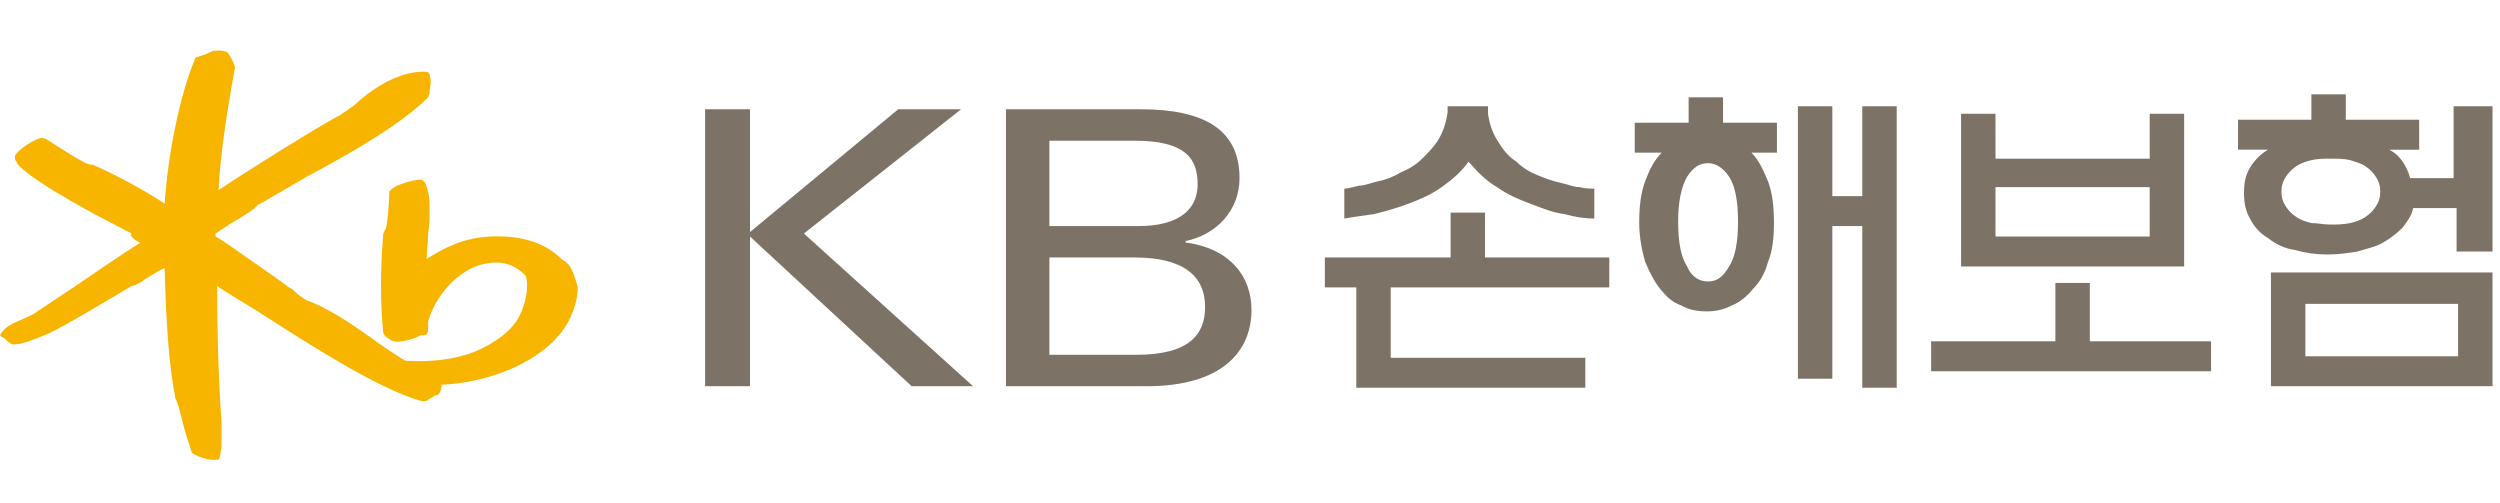 <?xml version="1.0" encoding="utf-8"?>
<!-- Generator: Adobe Illustrator 27.9.0, SVG Export Plug-In . SVG Version: 6.00 Build 0)  -->
<!DOCTYPE svg PUBLIC "-//W3C//DTD SVG 1.1//EN" "http://www.w3.org/Graphics/SVG/1.1/DTD/svg11.dtd">
<svg version="1.1" id="레이어_1" xmlns:x="http://ns.adobe.com/Extensibility/1.0/" xmlns:i="http://ns.adobe.com/AdobeIllustrator/10.0/" xmlns:graph="http://ns.adobe.com/Graphs/1.0/"
	 xmlns="http://www.w3.org/2000/svg" xmlns:xlink="http://www.w3.org/1999/xlink" x="0px" y="0px" width="167px" height="33.6px"
	 viewBox="0 0 167 33.6" style="enable-background:new 0 0 167 33.6;" xml:space="preserve">
<style type="text/css">
	.st0{fill:#F8B500;}
	.st1{fill:#7C7366;}
</style>
<g>
	<g>
		<path class="st0" d="M37.8,17.5l-0.3-0.2c-1.1-1.1-2.7-1.6-4.8-1.5c-1.8,0.1-3.1,0.8-4.2,1.5c0,0,0,0,0,0c0-0.5,0.1-1.1,0.1-1.7
			c0.1-0.6,0.1-1.2,0.1-1.8c0-0.6-0.1-1.1-0.3-1.6c-0.1-0.1-0.2-0.2-0.3-0.2c-0.6,0-1.7,0.4-1.9,0.6L26,12.8c0,0.6-0.1,2.4-0.3,2.6
			c0,0-0.1,0.2-0.1,0.2c-0.2,2.5-0.2,4.7,0,6.6c0,0.2,0.4,0.5,0.7,0.6c0.3,0.1,1.3-0.1,1.8-0.4c0,0,0.2,0,0.2,0
			c0.2,0,0.3-0.2,0.3-0.4c0,0,0-0.5,0-0.5c0.4-1.6,2-3.6,3.9-3.9c1.1-0.2,1.9,0.1,2.6,0.8c0.1,0.1,0.3,1.3-0.4,2.7
			c-0.5,1-1.6,1.8-3,2.4c-1.3,0.5-2.8,0.7-4.6,0.6c-0.1,0-1.7-1.1-1.7-1.1c-1.4-1-3.2-2.3-4.8-2.9c-0.3-0.1-0.8-0.5-1.1-0.8
			l-0.2-0.1c-0.9-0.7-2.7-1.9-4.1-2.9c0,0-0.6-0.4-0.8-0.5c0-0.1,0-0.2,0-0.2c0,0,0.9-0.6,0.9-0.6c1.2-0.7,1.8-1.1,1.9-1.3
			c0,0,0.2-0.1,0.2-0.1c0,0,3.1-1.8,3.1-1.8c3-1.6,6.3-3.5,8.1-5.3c0,0,0.1-0.3,0.1-0.3l0-0.2c0.1-0.4,0.1-0.7,0-1
			c0-0.1-0.1-0.2-0.2-0.2c-1.4-0.1-3.2,0.7-4.8,2.2c-0.4,0.3-0.7,0.5-1,0.7l-0.2,0.1c-1.8,1-5.8,3.5-7.9,4.9
			c0.1-2.3,0.6-5.5,1.1-8.2l-0.1-0.3c0,0-0.2-0.4-0.2-0.4l-0.2-0.3l0,0c-0.4-0.2-0.8-0.1-1-0.1l-0.4,0.2l-0.6,0.2
			c-0.1,0-0.2,0.1-0.2,0.2c-1,2.4-1.8,6.4-2,9.6c-2-1.3-3.9-2.2-4.8-2.6l0,0l-0.1,0c-0.3,0-0.7-0.3-1.1-0.5c0,0-0.8-0.5-0.8-0.5
			L3.1,9.3c0,0-0.3-0.1-0.3-0.1C2.3,9.3,1.3,9.9,1,10.4C1,10.4,1,10.5,1,10.5c0,0.1,0,0.2,0.1,0.3l0.1,0.2l0.1,0.1
			c0.6,0.6,2,1.5,3.4,2.3l1.6,0.9l2.5,1.3C8.6,15.7,9,16,9,16l0.3,0.2c0,0,0,0,0.1,0c-0.7,0.4-4.5,3-4.5,3l-2.4,1.6
			c-0.2,0.2-1.2,0.6-1.4,0.7c-0.5,0.2-0.9,0.5-1.1,0.9L0,22.4l0.1,0.1l0.2,0.1c0,0,0.2,0.2,0.2,0.2L0.8,23c0,0,0.2,0,0.2,0
			c0.4,0,1-0.2,2.2-0.7c1.1-0.5,3.9-2.2,5.1-2.9l0.5-0.3c0.2,0,0.5-0.2,0.7-0.3c0.2-0.2,0.8-0.5,1.1-0.7c0,0,0.2-0.1,0.4-0.2
			c0,0.1,0,0.1,0,0.1c0.1,3.7,0.3,6.5,0.7,8.5l0,0l0,0.1c0.2,0.3,0.4,1.2,0.6,2l0.5,1.6c0,0,0.1,0.1,0.1,0.1
			c0.3,0.2,1.1,0.5,1.6,0.4l0.1,0l0.1-0.2c0-0.2,0.1-0.5,0.1-0.7c0-0.3,0-0.6,0-1l0-0.6c-0.2-2.6-0.3-6.4-0.3-8.9c0-0.1,0-0.1,0-0.2
			c0.4,0.3,2.4,1.5,2.4,1.5c3.3,2.1,8.3,5.4,11.3,6.2c0.2,0,0.3,0,0.4-0.1c0,0,0.5-0.3,0.5-0.3l0.1,0c0.2-0.1,0.3-0.4,0.3-0.7
			c2.5-0.1,6.1-1.1,8-3.5c0.7-0.9,1.1-2.1,1.1-3C38.4,18.5,38.2,17.8,37.8,17.5"/>
	</g>
	<path class="st1" d="M88.5,19.2v-2h8.4v-3h2.3v3h8.3v2H92.9v4.7h13v2H90.6v-6.7H88.5z M96.8,7.1h2.6v0.5c0.1,0.7,0.3,1.3,0.7,1.9
		c0.3,0.5,0.7,1,1.2,1.3c0.4,0.4,0.9,0.7,1.4,0.9c0.5,0.2,1,0.4,1.5,0.5c0.5,0.1,0.9,0.3,1.3,0.3c0.4,0.1,0.7,0.1,1,0.1v2
		c-0.6,0-1.3-0.1-2-0.3c-0.8-0.1-1.5-0.4-2.3-0.7c-0.8-0.3-1.5-0.6-2.2-1.1c-0.7-0.4-1.3-1-1.9-1.7c-0.5,0.7-1.1,1.2-1.8,1.7
		c-0.7,0.5-1.4,0.8-2.2,1.1c-0.8,0.3-1.5,0.5-2.3,0.7c-0.8,0.1-1.4,0.2-2,0.3v-2c0.2,0,0.6-0.1,1-0.2c0.4,0,0.8-0.2,1.3-0.3
		c0.5-0.1,1-0.3,1.5-0.6c0.5-0.2,1-0.5,1.4-0.9c0.4-0.4,0.8-0.8,1.1-1.3c0.3-0.5,0.5-1.1,0.6-1.8V7.1z"/>
	<path class="st1" d="M118.8,10.2H117c0.5,0.5,0.8,1.2,1.1,1.9c0.3,0.8,0.4,1.7,0.4,2.8c0,1-0.1,1.9-0.4,2.6c-0.2,0.8-0.6,1.4-1,1.8
		c-0.4,0.5-0.9,0.9-1.4,1.1c-0.6,0.3-1.1,0.4-1.7,0.4c-0.6,0-1.2-0.1-1.7-0.4c-0.6-0.2-1-0.6-1.4-1.1c-0.4-0.5-0.7-1.1-1-1.8
		c-0.2-0.7-0.4-1.6-0.4-2.6c0-1.1,0.1-2,0.4-2.8c0.3-0.8,0.6-1.4,1.1-1.9h-1.8v-2h3.6V6.5h2.3v1.7h3.6V10.2z M114.1,18.8
		c0.6,0,1-0.3,1.4-1c0.4-0.6,0.6-1.6,0.6-3c0-1.4-0.2-2.4-0.6-3c-0.4-0.6-0.9-0.9-1.4-0.9c-0.6,0-1,0.3-1.4,0.9
		c-0.4,0.7-0.6,1.7-0.6,3c0,1.4,0.2,2.4,0.6,3C113,18.5,113.5,18.8,114.1,18.8z M124.4,7.1h2.3v18.8h-2.3V15.1h-2v10.2h-2.3V7.1h2.3
		v6h2V7.1z"/>
	<path class="st1" d="M129,22.8h8.3v-3.9h2.3v3.9h8.1v2H129V22.8z M145.9,7.6v10.2H131V7.6h2.3v3h10.3v-3H145.9z M143.6,15.8v-3.3
		h-10.3v3.3H143.6z"/>
	<path class="st1" d="M164.1,7.1h2.4v9.7h-2.4v-2.9h-2.9c-0.1,0.5-0.4,0.9-0.7,1.3c-0.4,0.4-0.8,0.7-1.3,1c-0.5,0.3-1.1,0.4-1.7,0.6
		c-0.6,0.1-1.3,0.2-2,0.2c-0.8,0-1.5-0.1-2.2-0.3c-0.7-0.1-1.3-0.4-1.8-0.8c-0.5-0.3-0.9-0.7-1.2-1.3c-0.3-0.5-0.4-1.1-0.4-1.7
		c0-0.7,0.1-1.2,0.4-1.7c0.3-0.5,0.7-0.9,1.2-1.2h-2V8h4.9V6.3h2.3V8h4.9v2h-2c0.4,0.2,0.7,0.5,0.9,0.8c0.2,0.3,0.4,0.7,0.5,1.1h2.9
		V7.1z M166.5,18.2v7.6h-14.8v-7.6H166.5z M155.7,15c0.4,0,0.8,0,1.3-0.1c0.4-0.1,0.7-0.2,1-0.4c0.3-0.2,0.5-0.4,0.7-0.7
		c0.2-0.3,0.3-0.6,0.3-1c0-0.4-0.1-0.7-0.3-1c-0.2-0.3-0.4-0.5-0.7-0.7c-0.3-0.2-0.7-0.3-1-0.4c-0.4-0.1-0.8-0.1-1.3-0.1
		c-0.5,0-0.9,0-1.3,0.1c-0.4,0.1-0.7,0.2-1,0.4c-0.3,0.2-0.5,0.4-0.7,0.7c-0.2,0.3-0.3,0.6-0.3,1c0,0.4,0.1,0.7,0.3,1
		c0.2,0.3,0.4,0.5,0.7,0.7c0.3,0.2,0.6,0.3,1,0.4C154.8,14.9,155.2,15,155.7,15z M164.2,23.8v-3.5H154v3.5H164.2z"/>
	<polygon class="st1" points="47.1,7.3 50.1,7.3 50.1,15.5 60,7.3 64.2,7.3 53.7,15.6 65,25.8 60.9,25.8 50.1,15.8 50.1,25.8 
		47.1,25.8 	"/>
	<path class="st1" d="M67.1,7.3h9.1c4.3,0,6.6,1.4,6.6,4.6c0,2.2-1.6,3.8-3.6,4.2v0.1c3,0.4,4.4,2.3,4.4,4.5c0,2.8-2,5.1-7,5.1h-9.4
		V7.3z M70.1,15.1h6c2.2,0,3.9-0.8,3.9-2.8c0-1.7-0.8-2.9-4.2-2.9h-5.7V15.1z M70.1,23.7h5.8c3.6,0,4.6-1.4,4.6-3.2
		c0-2.1-1.5-3.3-4.7-3.3h-5.7V23.7z"/>
</g>
</svg>
